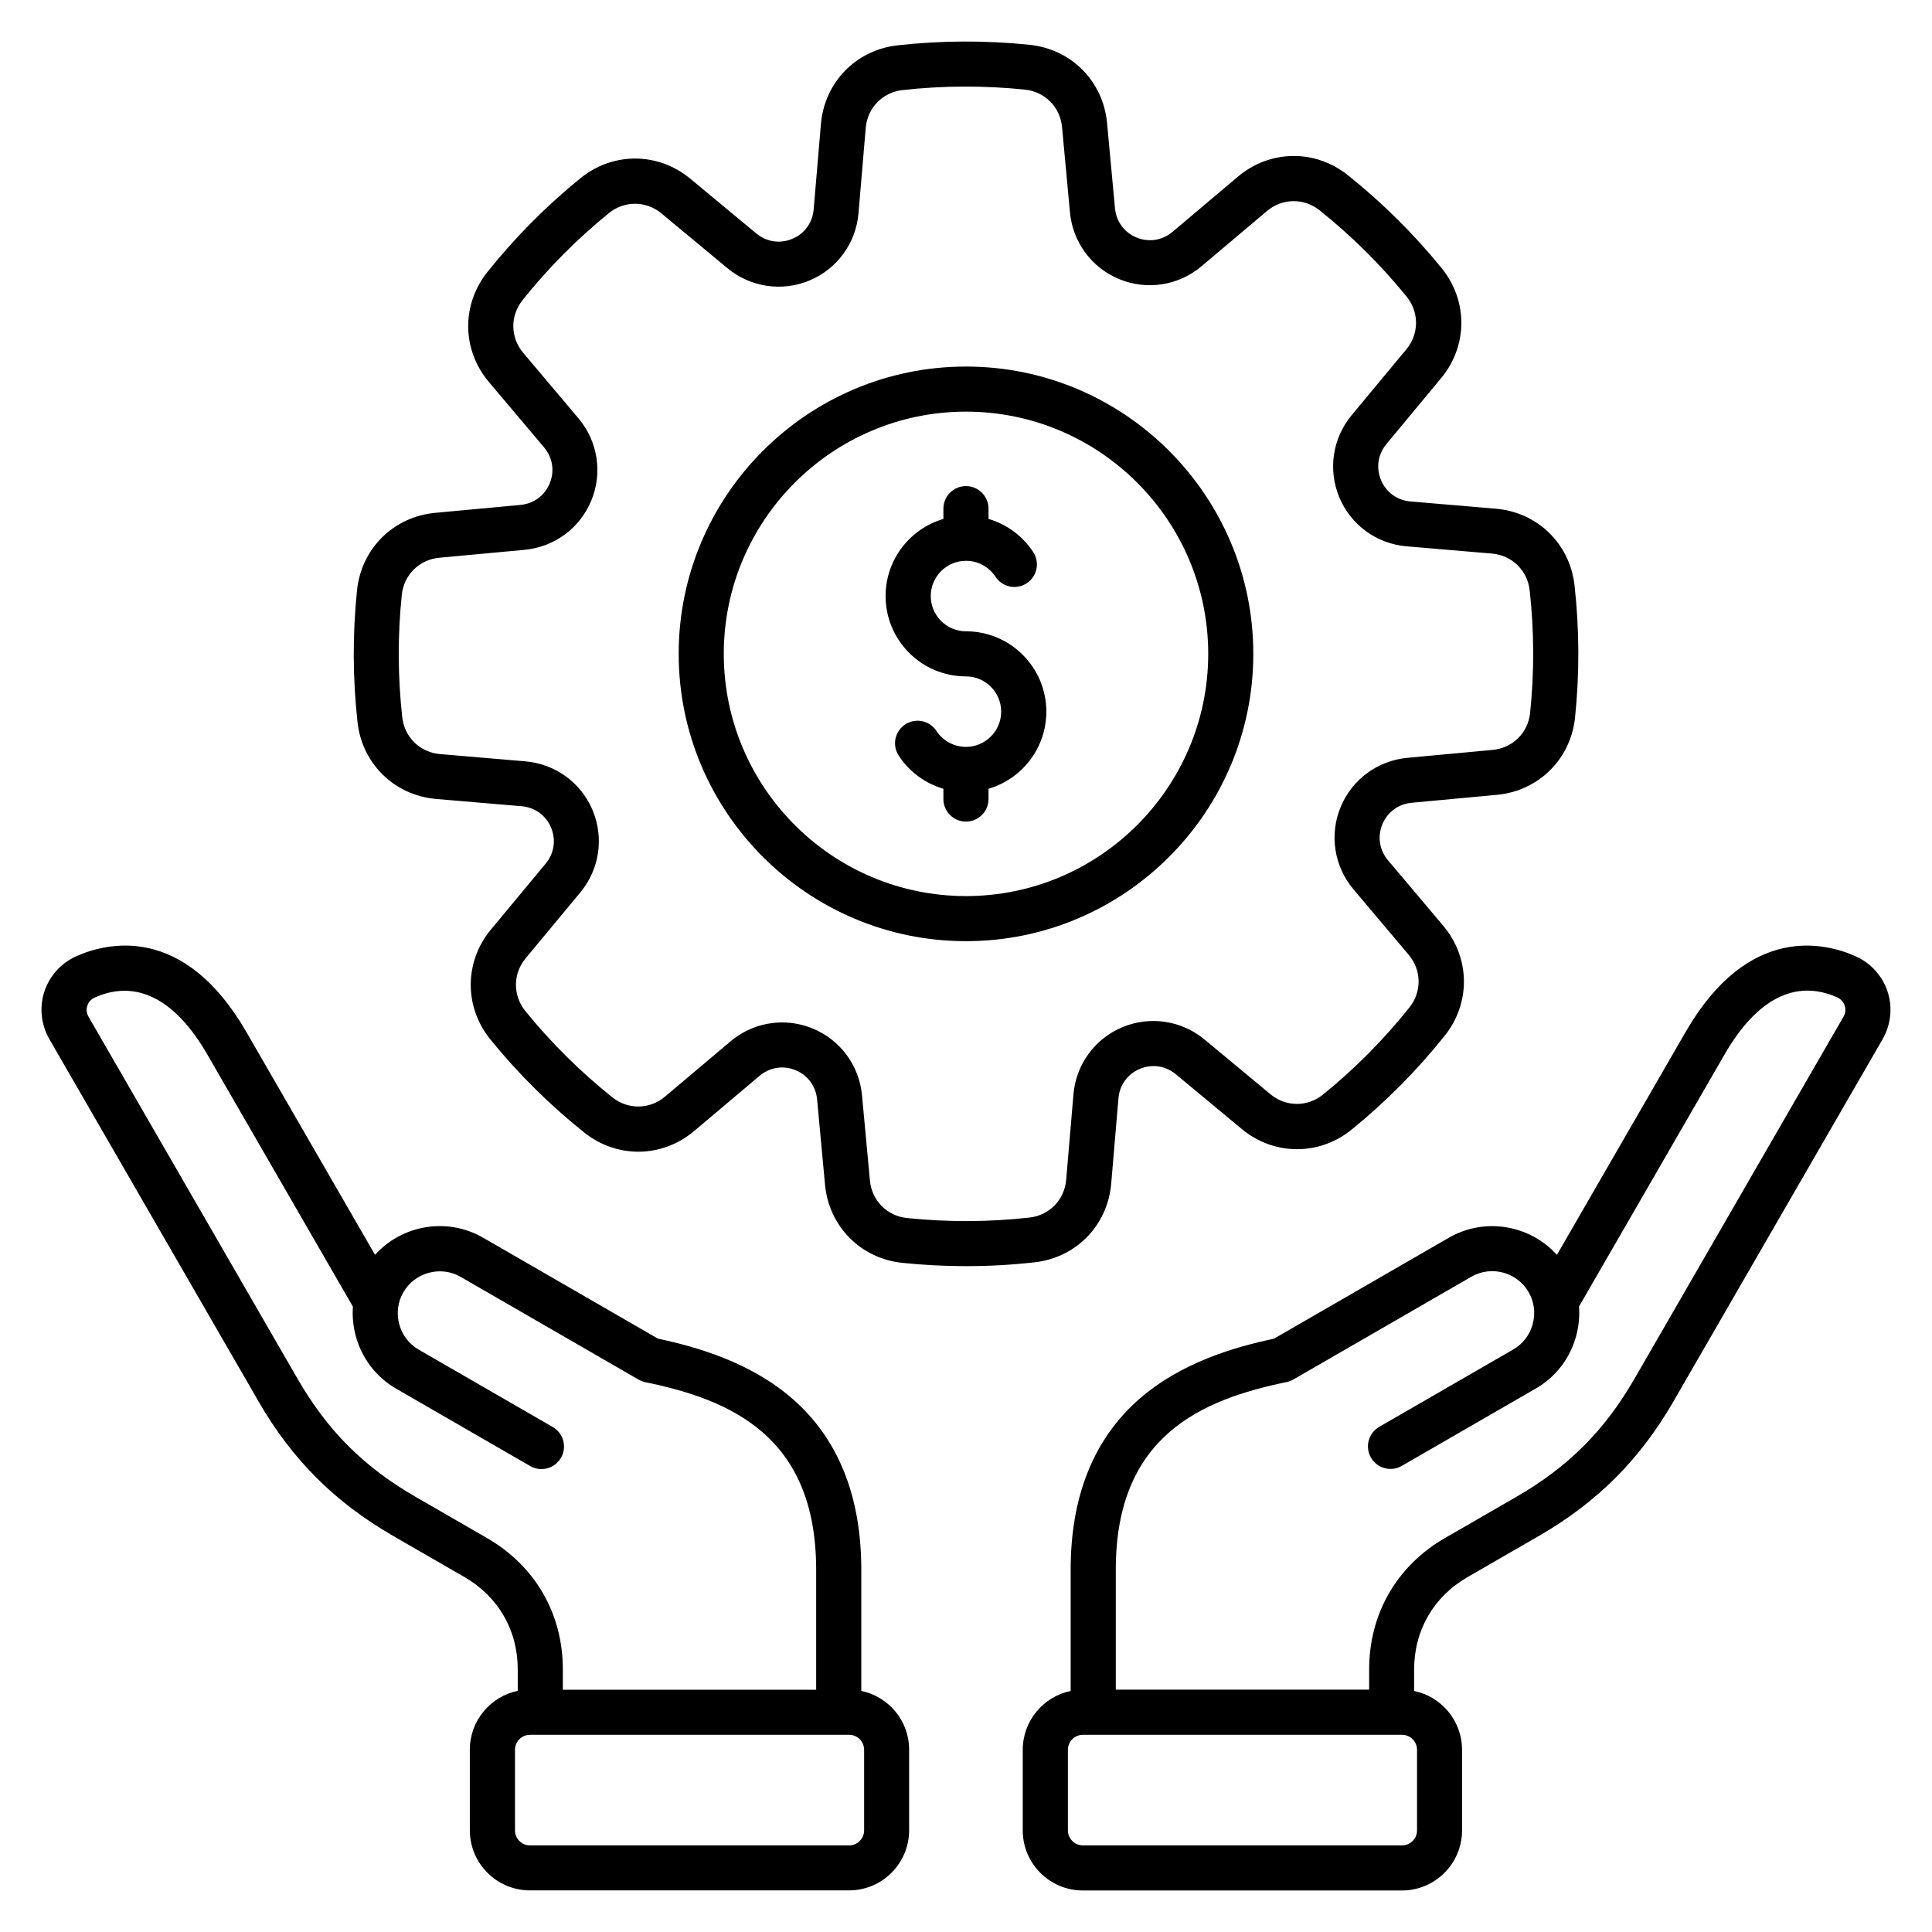 <svg id="Layer_1" enable-background="new 0 0 512 512" viewBox="0 0 512 512" xmlns="http://www.w3.org/2000/svg"><path d="m294.48 313.68 1.92-22.61c.3-3.53 2.42-6.45 5.67-7.81s6.82-.82 9.55 1.44l17.45 14.49c8.54 7.09 20.52 7.15 29.13.16 9.08-7.37 17.38-15.74 24.67-24.88 6.92-8.67 6.76-20.64-.39-29.12l-14.63-17.35c-2.29-2.71-2.85-6.27-1.52-9.53 1.34-3.26 4.24-5.4 7.77-5.73l22.59-2.1c11.05-1.03 19.56-9.45 20.71-20.48 1.21-11.62 1.16-23.4-.13-35.02-1.23-11.03-9.81-19.39-20.87-20.33l-22.61-1.92c-3.53-.3-6.45-2.42-7.81-5.67s-.82-6.82 1.44-9.55l14.49-17.45c7.09-8.54 7.15-20.51.16-29.13-7.37-9.08-15.74-17.38-24.88-24.67-8.67-6.92-20.64-6.76-29.12.39l-17.33 14.62c-2.71 2.29-6.27 2.85-9.53 1.52s-5.4-4.24-5.73-7.77l-2.1-22.59c-1.03-11.05-9.45-19.56-20.48-20.71-11.62-1.21-23.4-1.16-35.02.13-11.03 1.23-19.39 9.81-20.33 20.87l-1.92 22.61c-.3 3.53-2.42 6.45-5.67 7.81s-6.82.82-9.55-1.44l-17.45-14.48c-8.54-7.09-20.51-7.15-29.13-.16-9.08 7.37-17.38 15.74-24.67 24.88-6.92 8.67-6.76 20.64.39 29.12l14.62 17.33c2.29 2.71 2.85 6.27 1.52 9.53-1.34 3.26-4.24 5.4-7.77 5.73l-22.59 2.1c-11.05 1.03-19.56 9.45-20.71 20.48-1.21 11.62-1.16 23.4.13 35.02 1.23 11.03 9.81 19.39 20.87 20.33l22.61 1.92c3.53.3 6.45 2.42 7.81 5.67s.82 6.82-1.44 9.55l-14.49 17.45c-7.09 8.54-7.15 20.51-.16 29.13 7.37 9.08 15.74 17.38 24.88 24.67 8.67 6.92 20.64 6.76 29.12-.39l17.33-14.62c2.71-2.28 6.27-2.85 9.53-1.52 3.26 1.34 5.4 4.24 5.73 7.77l2.1 22.59c1.03 11.05 9.45 19.56 20.48 20.71 5.6.58 11.25.87 16.89.87 6.06 0 12.12-.33 18.13-1.01 11.04-1.21 19.4-9.79 20.34-20.85zm-54.12 9.11c-5.29-.55-9.33-4.63-9.82-9.93l-2.1-22.59c-.74-7.92-5.76-14.71-13.1-17.72-2.61-1.07-5.34-1.59-8.06-1.59-4.93 0-9.79 1.72-13.71 5.03l-17.33 14.62c-4.06 3.43-9.8 3.51-13.96.19-8.47-6.76-16.23-14.45-23.06-22.87-3.35-4.13-3.32-9.87.07-13.96l14.49-17.45c5.08-6.12 6.33-14.48 3.27-21.8-3.07-7.32-9.9-12.28-17.83-12.96l-22.61-1.92c-5.3-.45-9.42-4.46-10.01-9.75-1.2-10.77-1.24-21.69-.12-32.46.55-5.29 4.63-9.33 9.93-9.82l22.59-2.1c7.92-.74 14.71-5.76 17.72-13.1 3.01-7.35 1.69-15.69-3.44-21.77l-14.62-17.33c-3.43-4.06-3.51-9.8-.19-13.96 6.76-8.47 14.46-16.23 22.87-23.06 4.13-3.35 9.87-3.32 13.96.07l17.45 14.49c6.12 5.08 14.48 6.33 21.8 3.27 7.32-3.07 12.29-9.9 12.96-17.83l1.92-22.61c.45-5.3 4.46-9.42 9.74-10.01 10.77-1.2 21.7-1.24 32.46-.12 5.29.55 9.33 4.63 9.82 9.93l2.1 22.59c.74 7.92 5.76 14.71 13.1 17.72 7.35 3.01 15.69 1.69 21.77-3.44l17.33-14.62c4.06-3.43 9.8-3.51 13.96-.19 8.47 6.76 16.23 14.45 23.06 22.87 3.35 4.13 3.32 9.87-.07 13.96l-14.49 17.45c-5.08 6.12-6.33 14.48-3.27 21.8 3.07 7.32 9.9 12.29 17.83 12.96l22.61 1.92c5.3.45 9.42 4.46 10 9.75 1.2 10.77 1.24 21.7.12 32.46-.55 5.29-4.63 9.33-9.93 9.82l-22.59 2.1c-7.92.74-14.72 5.76-17.72 13.1-3.01 7.34-1.69 15.69 3.44 21.77l14.62 17.33c3.43 4.06 3.51 9.8.19 13.96-6.76 8.47-14.45 16.23-22.87 23.06-4.13 3.35-9.87 3.32-13.96-.07l-17.45-14.49c-6.12-5.08-14.48-6.33-21.8-3.27-7.32 3.07-12.29 9.9-12.96 17.83l-1.92 22.61c-.45 5.3-4.46 9.42-9.75 10.01-10.75 1.2-21.67 1.24-32.44.12zm36.93-134.2c0 9.67-6.48 17.85-15.32 20.44v2.72c0 3.3-2.68 5.98-5.98 5.98s-5.98-2.68-5.98-5.98v-2.72c-4.8-1.4-9.01-4.47-11.84-8.78-1.81-2.76-1.04-6.46 1.72-8.27s6.46-1.04 8.27 1.72c1.74 2.65 4.66 4.23 7.82 4.23 5.15 0 9.34-4.19 9.34-9.34s-4.19-9.34-9.34-9.34c-11.74 0-21.29-9.55-21.29-21.29 0-9.67 6.48-17.85 15.32-20.44v-2.72c0-3.3 2.68-5.98 5.98-5.98s5.98 2.68 5.98 5.98v2.72c4.8 1.4 9.01 4.47 11.84 8.78 1.81 2.76 1.04 6.46-1.72 8.27s-6.46 1.04-8.27-1.72c-1.74-2.65-4.66-4.23-7.82-4.23-5.15 0-9.34 4.19-9.34 9.34s4.19 9.34 9.34 9.34c11.74 0 21.29 9.55 21.29 21.29zm54.85-15.31c0-41.98-34.16-76.14-76.14-76.14s-76.14 34.16-76.14 76.14 34.16 76.14 76.14 76.14 76.14-34.16 76.14-76.14zm-76.14 64.19c-35.39 0-64.19-28.79-64.19-64.19 0-35.39 28.79-64.19 64.19-64.19s64.19 28.8 64.19 64.19-28.8 64.19-64.19 64.19zm-27.75 210.64v-32.17c0-19.44-6.11-34.64-18.16-45.18-11.22-9.81-25.55-13.84-35.71-16l-46.32-26.74c-9.59-5.54-21.54-3.39-28.67 4.52l-34.1-59.06c-16.65-28.83-37.06-23.64-45.06-20.07-4.03 1.8-7.12 5.23-8.48 9.4-1.35 4.17-.86 8.76 1.34 12.58l55.43 96.01c8.88 15.39 20.19 26.69 35.58 35.58l18.99 10.96c8.97 5.18 14.12 14.09 14.12 24.45v5.7c-7.24 1.5-12.7 7.92-12.7 15.6v21.35c0 8.79 7.15 15.93 15.93 15.93h84.56c8.79 0 15.93-7.15 15.93-15.93v-21.35c.02-7.65-5.44-14.08-12.68-15.58zm-99.17-40.5-18.99-10.96c-13.68-7.9-23.3-17.52-31.2-31.2l-55.43-96.01c-.71-1.23-.51-2.36-.32-2.92.18-.56.68-1.6 1.98-2.17 10.98-4.9 21.3.33 29.84 15.13l38.57 66.8c-.19 2.56.06 5.16.74 7.72 1.6 5.97 5.41 10.95 10.73 14.02l35.51 20.5c2.86 1.65 6.51.67 8.16-2.19s.67-6.51-2.19-8.16l-35.51-20.5c-2.56-1.48-4.39-3.88-5.17-6.76-.77-2.88-.39-5.88 1.09-8.44s3.88-4.39 6.76-5.17c2.88-.77 5.88-.39 8.44 1.09l47.14 27.22c.55.32 1.15.55 1.78.68 22.39 4.62 45.28 14.13 45.28 49.67v31.84h-67.13v-5.37c.01-14.76-7.31-27.44-20.08-34.82zm99.92 77.46c0 2.2-1.79 3.98-3.98 3.98h-84.56c-2.2 0-3.98-1.79-3.98-3.98v-21.35c0-2.2 1.79-3.98 3.98-3.98h84.56c2.2 0 3.98 1.79 3.98 3.98zm271.24-222.25c-1.35-4.17-4.44-7.6-8.48-9.4-8-3.57-28.41-8.77-45.06 20.07l-34.1 59.06c-7.14-7.91-19.09-10.06-28.67-4.52l-46.32 26.74c-10.15 2.15-24.49 6.18-35.71 16-12.05 10.54-18.16 25.74-18.16 45.18v32.17c-7.24 1.5-12.7 7.92-12.7 15.6v21.35c0 8.79 7.15 15.93 15.93 15.93h84.56c8.79 0 15.93-7.15 15.93-15.93v-21.35c0-7.68-5.46-14.1-12.7-15.6v-5.7c0-10.36 5.15-19.27 14.12-24.45l19.01-10.97c15.39-8.89 26.69-20.19 35.58-35.58l55.43-96.01c2.21-3.83 2.7-8.41 1.34-12.59zm-124.71 222.25c0 2.2-1.79 3.98-3.98 3.98h-84.56c-2.2 0-3.98-1.79-3.98-3.98v-21.35c0-2.2 1.79-3.98 3.98-3.98h84.56c2.2 0 3.98 1.79 3.98 3.98zm113.02-215.64-55.43 96.01c-7.9 13.68-17.52 23.3-31.2 31.2l-18.99 10.96c-12.77 7.37-20.09 20.06-20.09 34.8v5.37h-67.14v-31.84c0-35.54 22.89-45.05 45.28-49.67.63-.13 1.23-.36 1.78-.68l47.14-27.22c5.31-3.07 12.13-1.24 15.2 4.07 1.48 2.56 1.87 5.56 1.09 8.44-.77 2.88-2.61 5.29-5.17 6.76l-35.51 20.5c-2.86 1.65-3.84 5.3-2.19 8.16s5.31 3.84 8.16 2.19l35.51-20.5c5.32-3.07 9.14-8.05 10.73-14.02.68-2.56.93-5.16.74-7.72l38.57-66.8c8.54-14.8 18.86-20.03 29.84-15.13 1.3.58 1.8 1.61 1.98 2.17.21.59.41 1.72-.3 2.95z"/></svg>